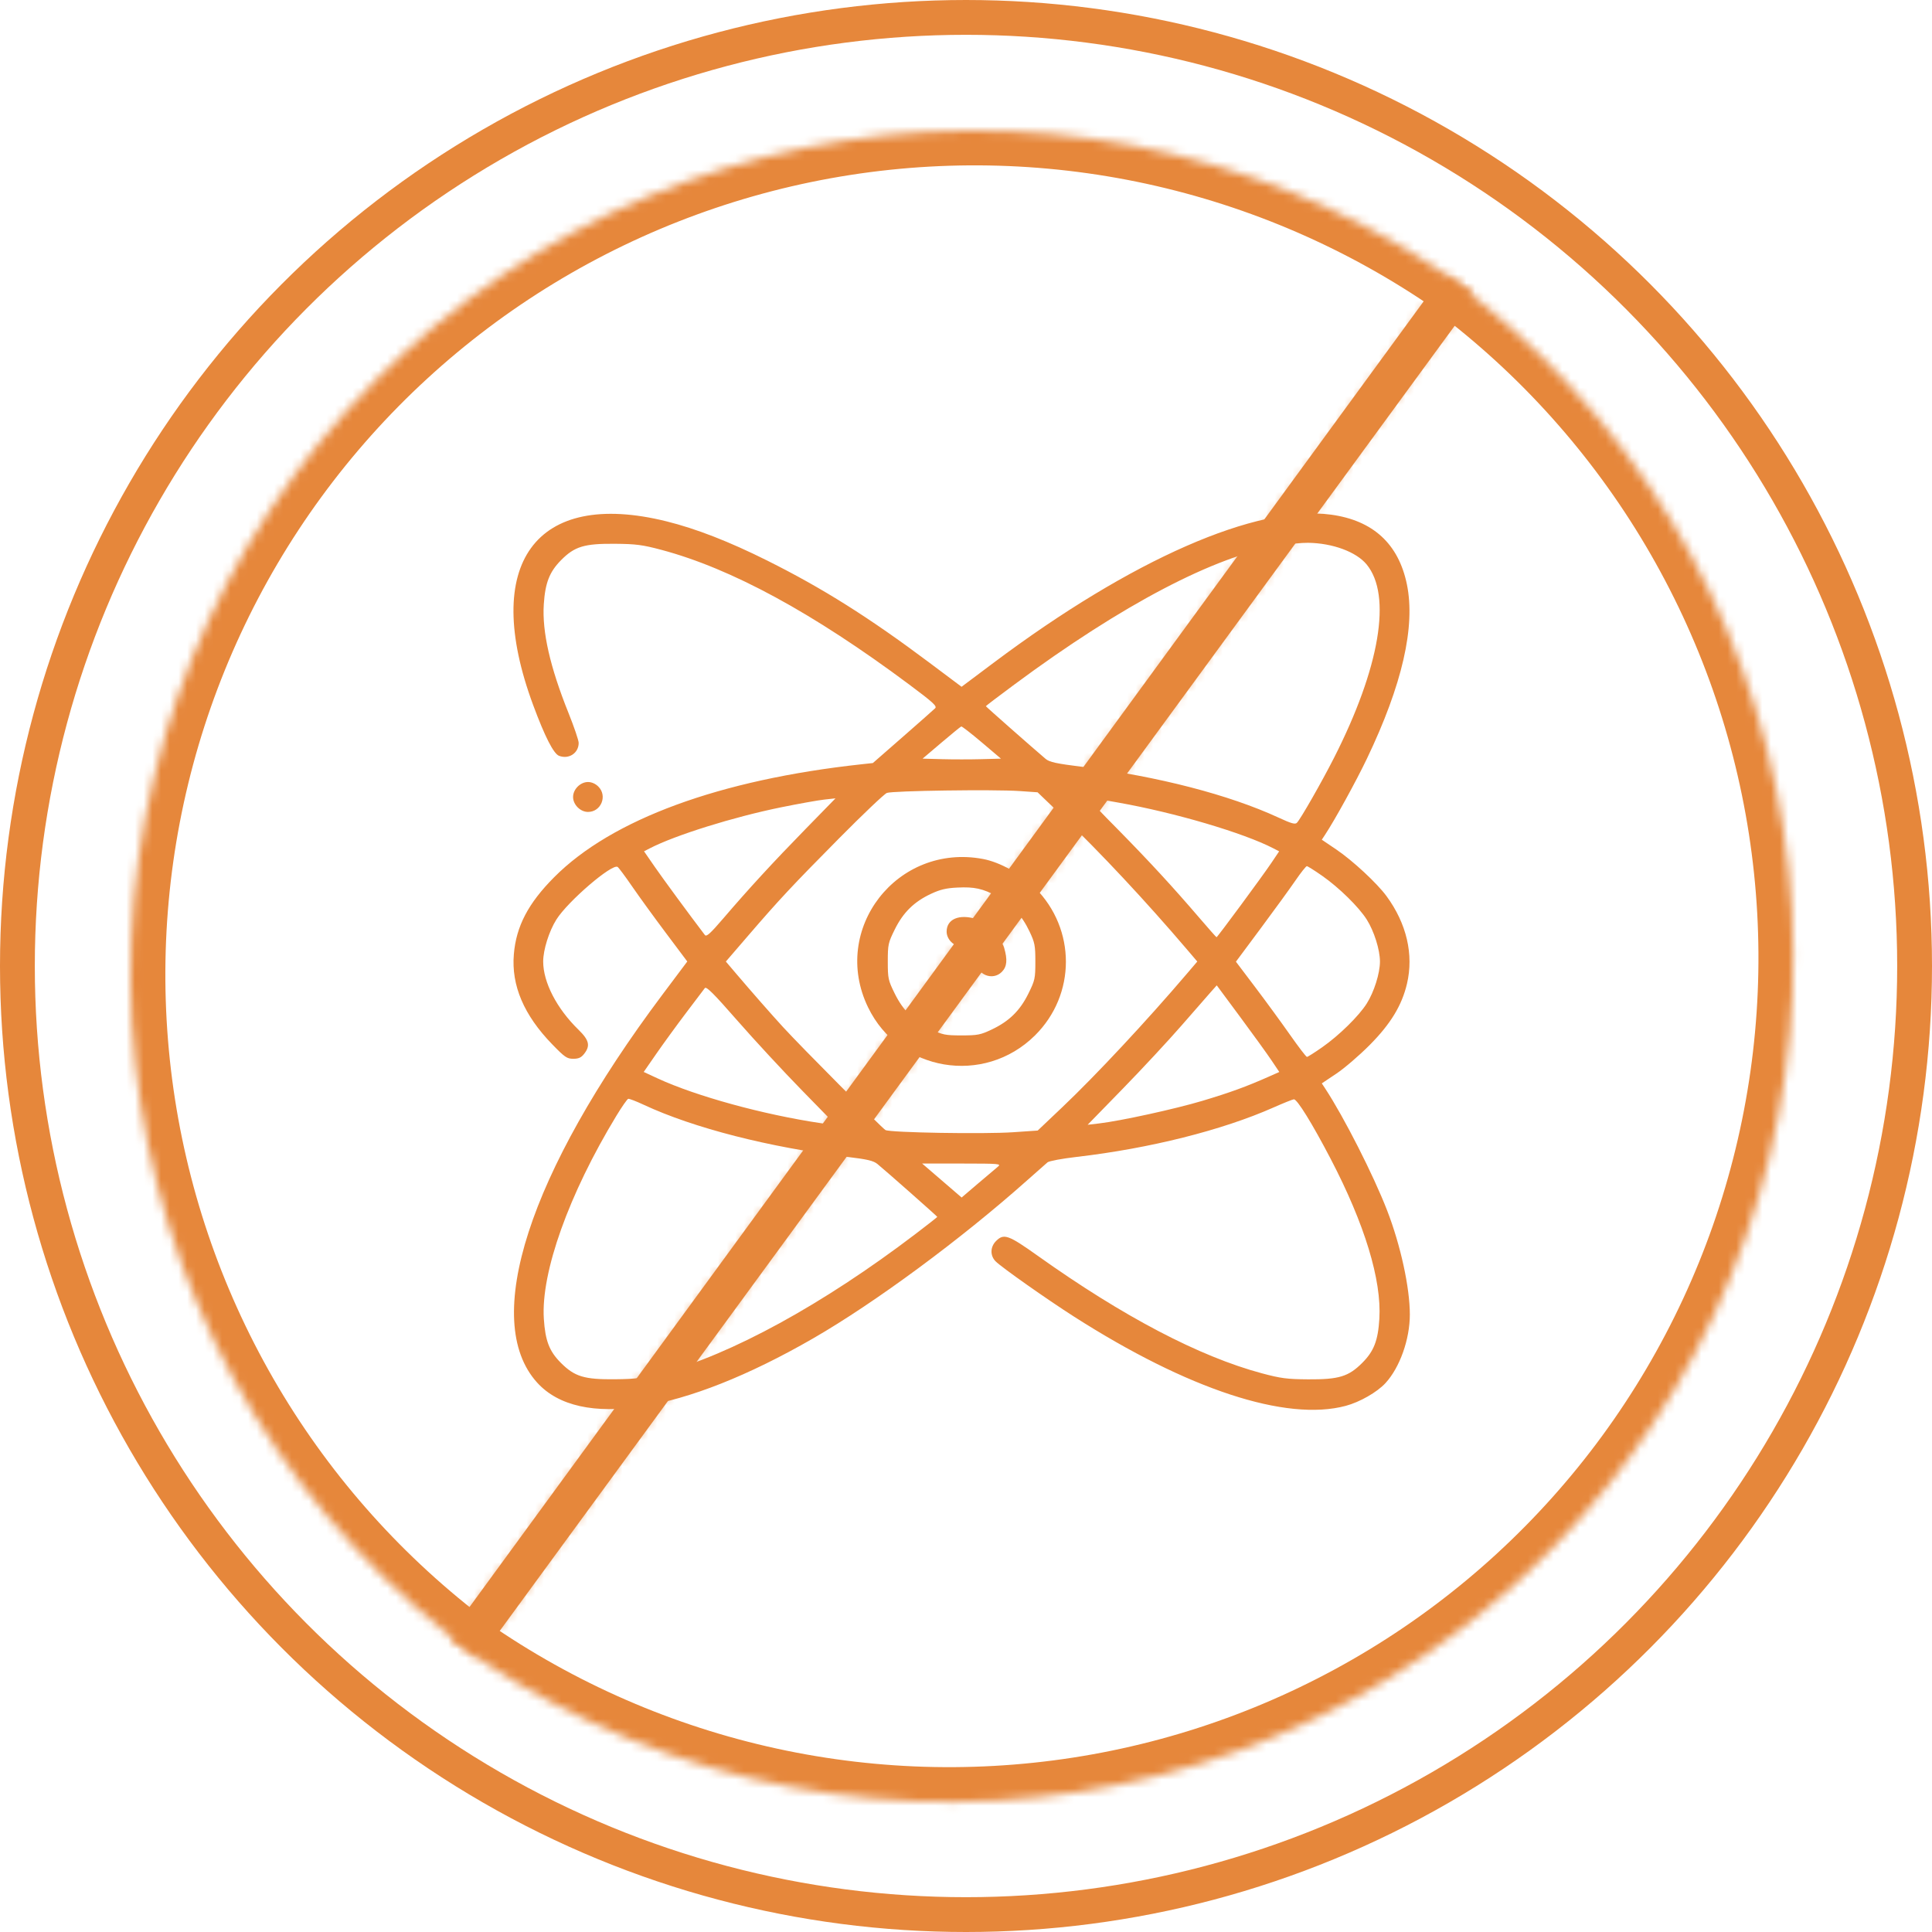 <?xml version="1.0" encoding="UTF-8"?> <svg xmlns="http://www.w3.org/2000/svg" width="222" height="222" viewBox="0 0 222 222" fill="none"> <mask id="path-1-inside-1_6_54" fill="white"> <path d="M54.768 190.317C44.484 182.801 35.78 173.333 29.154 162.454C22.529 151.574 18.111 139.496 16.153 126.91C14.195 114.323 14.735 101.473 17.743 89.096C20.751 76.718 26.167 65.053 33.683 54.768C41.199 44.484 50.667 35.78 61.546 29.154C72.426 22.529 84.504 18.111 97.09 16.153C109.677 14.195 122.527 14.735 134.905 17.743C147.283 20.751 158.947 26.167 169.232 33.683L112 112L54.768 190.317Z"></path> </mask> <path d="M54.768 190.317C44.484 182.801 35.78 173.333 29.154 162.454C22.529 151.574 18.111 139.496 16.153 126.91C14.195 114.323 14.735 101.473 17.743 89.096C20.751 76.718 26.167 65.053 33.683 54.768C41.199 44.484 50.667 35.78 61.546 29.154C72.426 22.529 84.504 18.111 97.09 16.153C109.677 14.195 122.527 14.735 134.905 17.743C147.283 20.751 158.947 26.167 169.232 33.683L112 112L54.768 190.317Z" stroke="#E6873B" stroke-width="8" mask="url(#path-1-inside-1_6_54)"></path> <mask id="path-2-inside-2_6_54" fill="white"> <path d="M166.337 31.775C176.617 39.297 185.315 48.77 191.934 59.654C198.553 70.537 202.964 82.618 204.914 95.206C206.865 107.794 206.317 120.643 203.301 133.019C200.286 145.395 194.863 157.056 187.341 167.337C179.819 177.617 170.346 186.315 159.462 192.934C148.579 199.553 136.498 203.964 123.91 205.914C111.322 207.865 98.473 207.317 86.097 204.301C73.721 201.286 62.06 195.863 51.78 188.341L109.058 110.058L166.337 31.775Z"></path> </mask> <path d="M166.337 31.775C176.617 39.297 185.315 48.77 191.934 59.654C198.553 70.537 202.964 82.618 204.914 95.206C206.865 107.794 206.317 120.643 203.301 133.019C200.286 145.395 194.863 157.056 187.341 167.337C179.819 177.617 170.346 186.315 159.462 192.934C148.579 199.553 136.498 203.964 123.91 205.914C111.322 207.865 98.473 207.317 86.097 204.301C73.721 201.286 62.06 195.863 51.78 188.341L109.058 110.058L166.337 31.775Z" stroke="#E6873B" stroke-width="8" mask="url(#path-2-inside-2_6_54)"></path> <circle cx="111" cy="111" r="109" stroke="#E6873B" stroke-width="4"></circle> <path fill-rule="evenodd" clip-rule="evenodd" d="M152.949 59.138C157.767 59.795 160.702 62.491 161.661 67.14C162.663 71.996 161.129 78.688 157.069 87.173C155.811 89.801 153.405 94.178 152.263 95.913L151.885 96.488L153.54 97.606C155.424 98.879 158.23 101.483 159.322 102.973C161.633 106.125 162.462 109.68 161.671 113.041C161.084 115.532 159.794 117.652 157.393 120.072C156.209 121.266 154.485 122.748 153.562 123.365L151.885 124.487L152.263 125.062C154.427 128.351 157.82 135.029 159.395 139.101C160.942 143.103 162 147.953 162 151.05C162 153.898 160.847 157.14 159.198 158.931C158.236 159.976 156.247 161.113 154.624 161.545C147.778 163.369 136.5 159.66 123.387 151.272C120.268 149.278 115.102 145.635 114.408 144.941C113.755 144.289 113.774 143.281 114.452 142.603C115.347 141.707 115.862 141.89 119.263 144.311C129.058 151.286 137.813 155.876 144.997 157.802C147.174 158.385 147.89 158.479 150.303 158.495C153.848 158.519 154.955 158.182 156.536 156.599C157.873 155.261 158.347 154.034 158.498 151.53C158.765 147.07 156.815 140.668 152.904 133.164C150.789 129.107 149.037 126.273 148.671 126.318C148.506 126.338 147.454 126.761 146.333 127.258C140.426 129.875 132.096 131.965 123.695 132.939C122.046 133.13 120.549 133.41 120.369 133.56C120.189 133.711 119.124 134.651 118.003 135.649C110.415 142.404 100.55 149.688 93.429 153.793C78.49 162.405 66.62 164.299 61.708 158.856C55.274 151.725 60.752 134.777 76.11 114.3L78.973 110.482L76.518 107.207C75.168 105.407 73.416 102.993 72.626 101.843C71.835 100.693 71.089 99.69 70.968 99.615C70.321 99.215 65.258 103.563 63.938 105.653C63.091 106.994 62.416 109.137 62.416 110.487C62.416 112.878 63.976 115.892 66.472 118.322C67.702 119.521 67.853 120.164 67.122 121.095C66.783 121.527 66.487 121.661 65.872 121.661C65.149 121.661 64.9 121.49 63.45 119.996C60.198 116.647 58.744 113.234 59.044 109.657C59.313 106.433 60.695 103.794 63.684 100.791C70.301 94.144 82.692 89.594 99.009 87.819L100.297 87.679L103.731 84.677C105.619 83.025 107.295 81.544 107.455 81.385C107.698 81.143 107.214 80.701 104.45 78.64C93.428 70.423 84.034 65.32 75.985 63.178C73.825 62.603 73.074 62.505 70.679 62.485C67.129 62.455 66.023 62.791 64.462 64.374C63.138 65.717 62.644 66.983 62.485 69.445C62.282 72.594 63.202 76.639 65.323 81.921C65.967 83.523 66.494 85.073 66.494 85.364C66.494 86.535 65.367 87.279 64.242 86.851C63.61 86.61 62.613 84.657 61.264 81.019C55.25 64.798 61.51 56.169 76.581 59.905C79.995 60.752 83.774 62.224 88.171 64.419C94.536 67.598 99.856 70.947 106.789 76.142L110.491 78.916L114.193 76.141C130.031 64.27 144.388 57.971 152.949 59.138ZM147.03 62.678C139.613 63.882 128.953 69.472 116.554 78.659C114.754 79.992 113.281 81.111 113.281 81.145C113.281 81.197 118.594 85.881 120.148 87.199C120.589 87.573 121.359 87.739 124.441 88.125C133.026 89.202 141.258 91.334 146.886 93.937C148.402 94.638 148.826 94.757 149.031 94.537C149.479 94.057 151.886 89.841 153.296 87.065C158.557 76.71 159.956 68.406 157.036 64.859C155.844 63.411 153.126 62.407 150.303 62.372C149.595 62.363 148.122 62.501 147.03 62.678ZM108.163 85.346L106.013 87.173L108.252 87.234C109.484 87.267 111.509 87.267 112.754 87.234L115.016 87.173L112.808 85.301C111.593 84.272 110.534 83.45 110.456 83.475C110.377 83.499 109.346 84.342 108.163 85.346ZM68.757 90.386C69.822 91.452 69.068 93.297 67.567 93.297C66.685 93.297 65.85 92.461 65.85 91.578C65.85 90.694 66.685 89.859 67.567 89.859C67.985 89.859 68.425 90.054 68.757 90.386ZM101.906 91.114C101.611 91.231 99.136 93.583 96.406 96.341C90.97 101.833 89.539 103.366 85.865 107.634L83.407 110.488L84.548 111.831C86.329 113.926 88.569 116.479 89.968 118.008C92.076 120.311 101.341 129.625 101.748 129.851C102.285 130.147 113.053 130.331 116.421 130.101L119.238 129.908L122.055 127.235C125.946 123.542 131.765 117.307 136.431 111.83L137.576 110.487L136.431 109.144C131.684 103.573 126.458 97.982 121.994 93.698L119.225 91.04L117.165 90.898C114.219 90.695 102.545 90.86 101.906 91.114ZM128.43 95.284C132.078 98.992 134.763 101.906 137.836 105.491C138.875 106.703 139.754 107.694 139.789 107.694C139.889 107.694 145.069 100.673 146.085 99.159L146.983 97.824L146.323 97.482C142.885 95.702 134.991 93.372 128.519 92.226C124.517 91.518 124.523 91.313 128.43 95.284ZM89.767 92.762C84.279 93.878 77.575 95.972 74.662 97.481L74.004 97.821L75.225 99.588C76.18 100.972 79.225 105.116 80.994 107.438C81.174 107.675 81.616 107.276 83.128 105.513C86.076 102.073 88.815 99.097 92.566 95.256L96.004 91.736L94.717 91.877C94.008 91.954 91.781 92.353 89.767 92.762ZM112.959 98.704C114.898 99.069 117.342 100.427 118.941 102.027C123.663 106.756 123.658 114.287 118.929 118.975C113.074 124.78 103.317 123.135 99.743 115.742C95.402 106.762 103.093 96.847 112.959 98.704ZM148.856 101.176C148.236 102.082 146.443 104.551 144.872 106.663L142.017 110.504L144.244 113.45C145.47 115.071 147.269 117.533 148.242 118.922C149.216 120.31 150.087 121.446 150.178 121.446C150.269 121.446 151.058 120.946 151.933 120.334C153.87 118.978 156.133 116.757 157.046 115.316C157.891 113.983 158.566 111.838 158.566 110.487C158.566 109.136 157.891 106.992 157.046 105.658C156.133 104.218 153.87 101.997 151.933 100.641C151.058 100.029 150.263 99.528 150.164 99.528C150.066 99.528 149.477 100.27 148.856 101.176ZM106.965 102.713C105.029 103.62 103.776 104.854 102.815 106.8C102.058 108.334 102.014 108.537 102.014 110.487C102.014 112.437 102.058 112.641 102.815 114.175C103.781 116.131 105.023 117.349 107.019 118.295C108.315 118.91 108.647 118.975 110.491 118.975C112.335 118.975 112.667 118.91 113.964 118.295C115.959 117.349 117.202 116.131 118.167 114.175C118.924 112.642 118.969 112.436 118.969 110.499C118.969 108.64 118.905 108.31 118.289 107.011C117.427 105.188 116.199 103.854 114.598 102.999C112.907 102.097 111.982 101.893 110.009 101.987C108.72 102.049 108.034 102.212 106.965 102.713ZM112.208 105.611C113.261 105.943 115.058 107.806 115.381 108.901C115.788 110.279 115.711 111.083 115.115 111.679C114.051 112.745 112.208 111.99 112.208 110.487C112.208 110.069 112.013 109.628 111.681 109.296C111.349 108.963 110.909 108.768 110.491 108.768C109.609 108.768 108.774 107.933 108.774 107.049C108.774 105.6 110.235 104.988 112.208 105.611ZM135.778 117.825C134.281 119.546 131.239 122.82 129.017 125.099L124.978 129.244L126.266 129.094C128.769 128.8 134.993 127.44 138.16 126.494C141.286 125.561 143.212 124.86 145.755 123.731L147.001 123.178L146.095 121.829C145.596 121.087 143.979 118.847 142.501 116.852L139.813 113.225L139.156 113.961C138.795 114.365 137.274 116.104 135.778 117.825ZM78.822 116.403C77.753 117.818 76.223 119.92 75.422 121.075L73.967 123.175L75.55 123.908C79.983 125.959 87.702 128.077 94.332 129.063L96.094 129.325L92.165 125.304C90.004 123.093 86.655 119.477 84.724 117.267C82.004 114.157 81.161 113.316 80.989 113.541C80.867 113.7 79.891 114.988 78.822 116.403ZM70.815 128.231C65.366 137.206 62.149 146.208 62.49 151.53C62.653 154.063 63.118 155.269 64.446 156.599C66.033 158.187 67.136 158.521 70.679 158.486C73.056 158.462 73.841 158.359 75.985 157.792C83.976 155.68 94.588 149.869 105.179 141.806C106.566 140.75 107.701 139.86 107.701 139.827C107.701 139.766 101.814 134.564 100.831 133.758C100.365 133.375 99.697 133.217 97.378 132.936C88.433 131.855 79.688 129.617 73.964 126.944C73.102 126.541 72.302 126.234 72.188 126.262C72.073 126.29 71.455 127.176 70.815 128.231ZM108.227 135.649L110.497 137.604L112.346 136.025C113.363 135.157 114.4 134.28 114.65 134.075C115.085 133.721 114.898 133.704 110.531 133.699L105.956 133.695L108.227 135.649Z" fill="#E6873B"></path> </svg> 